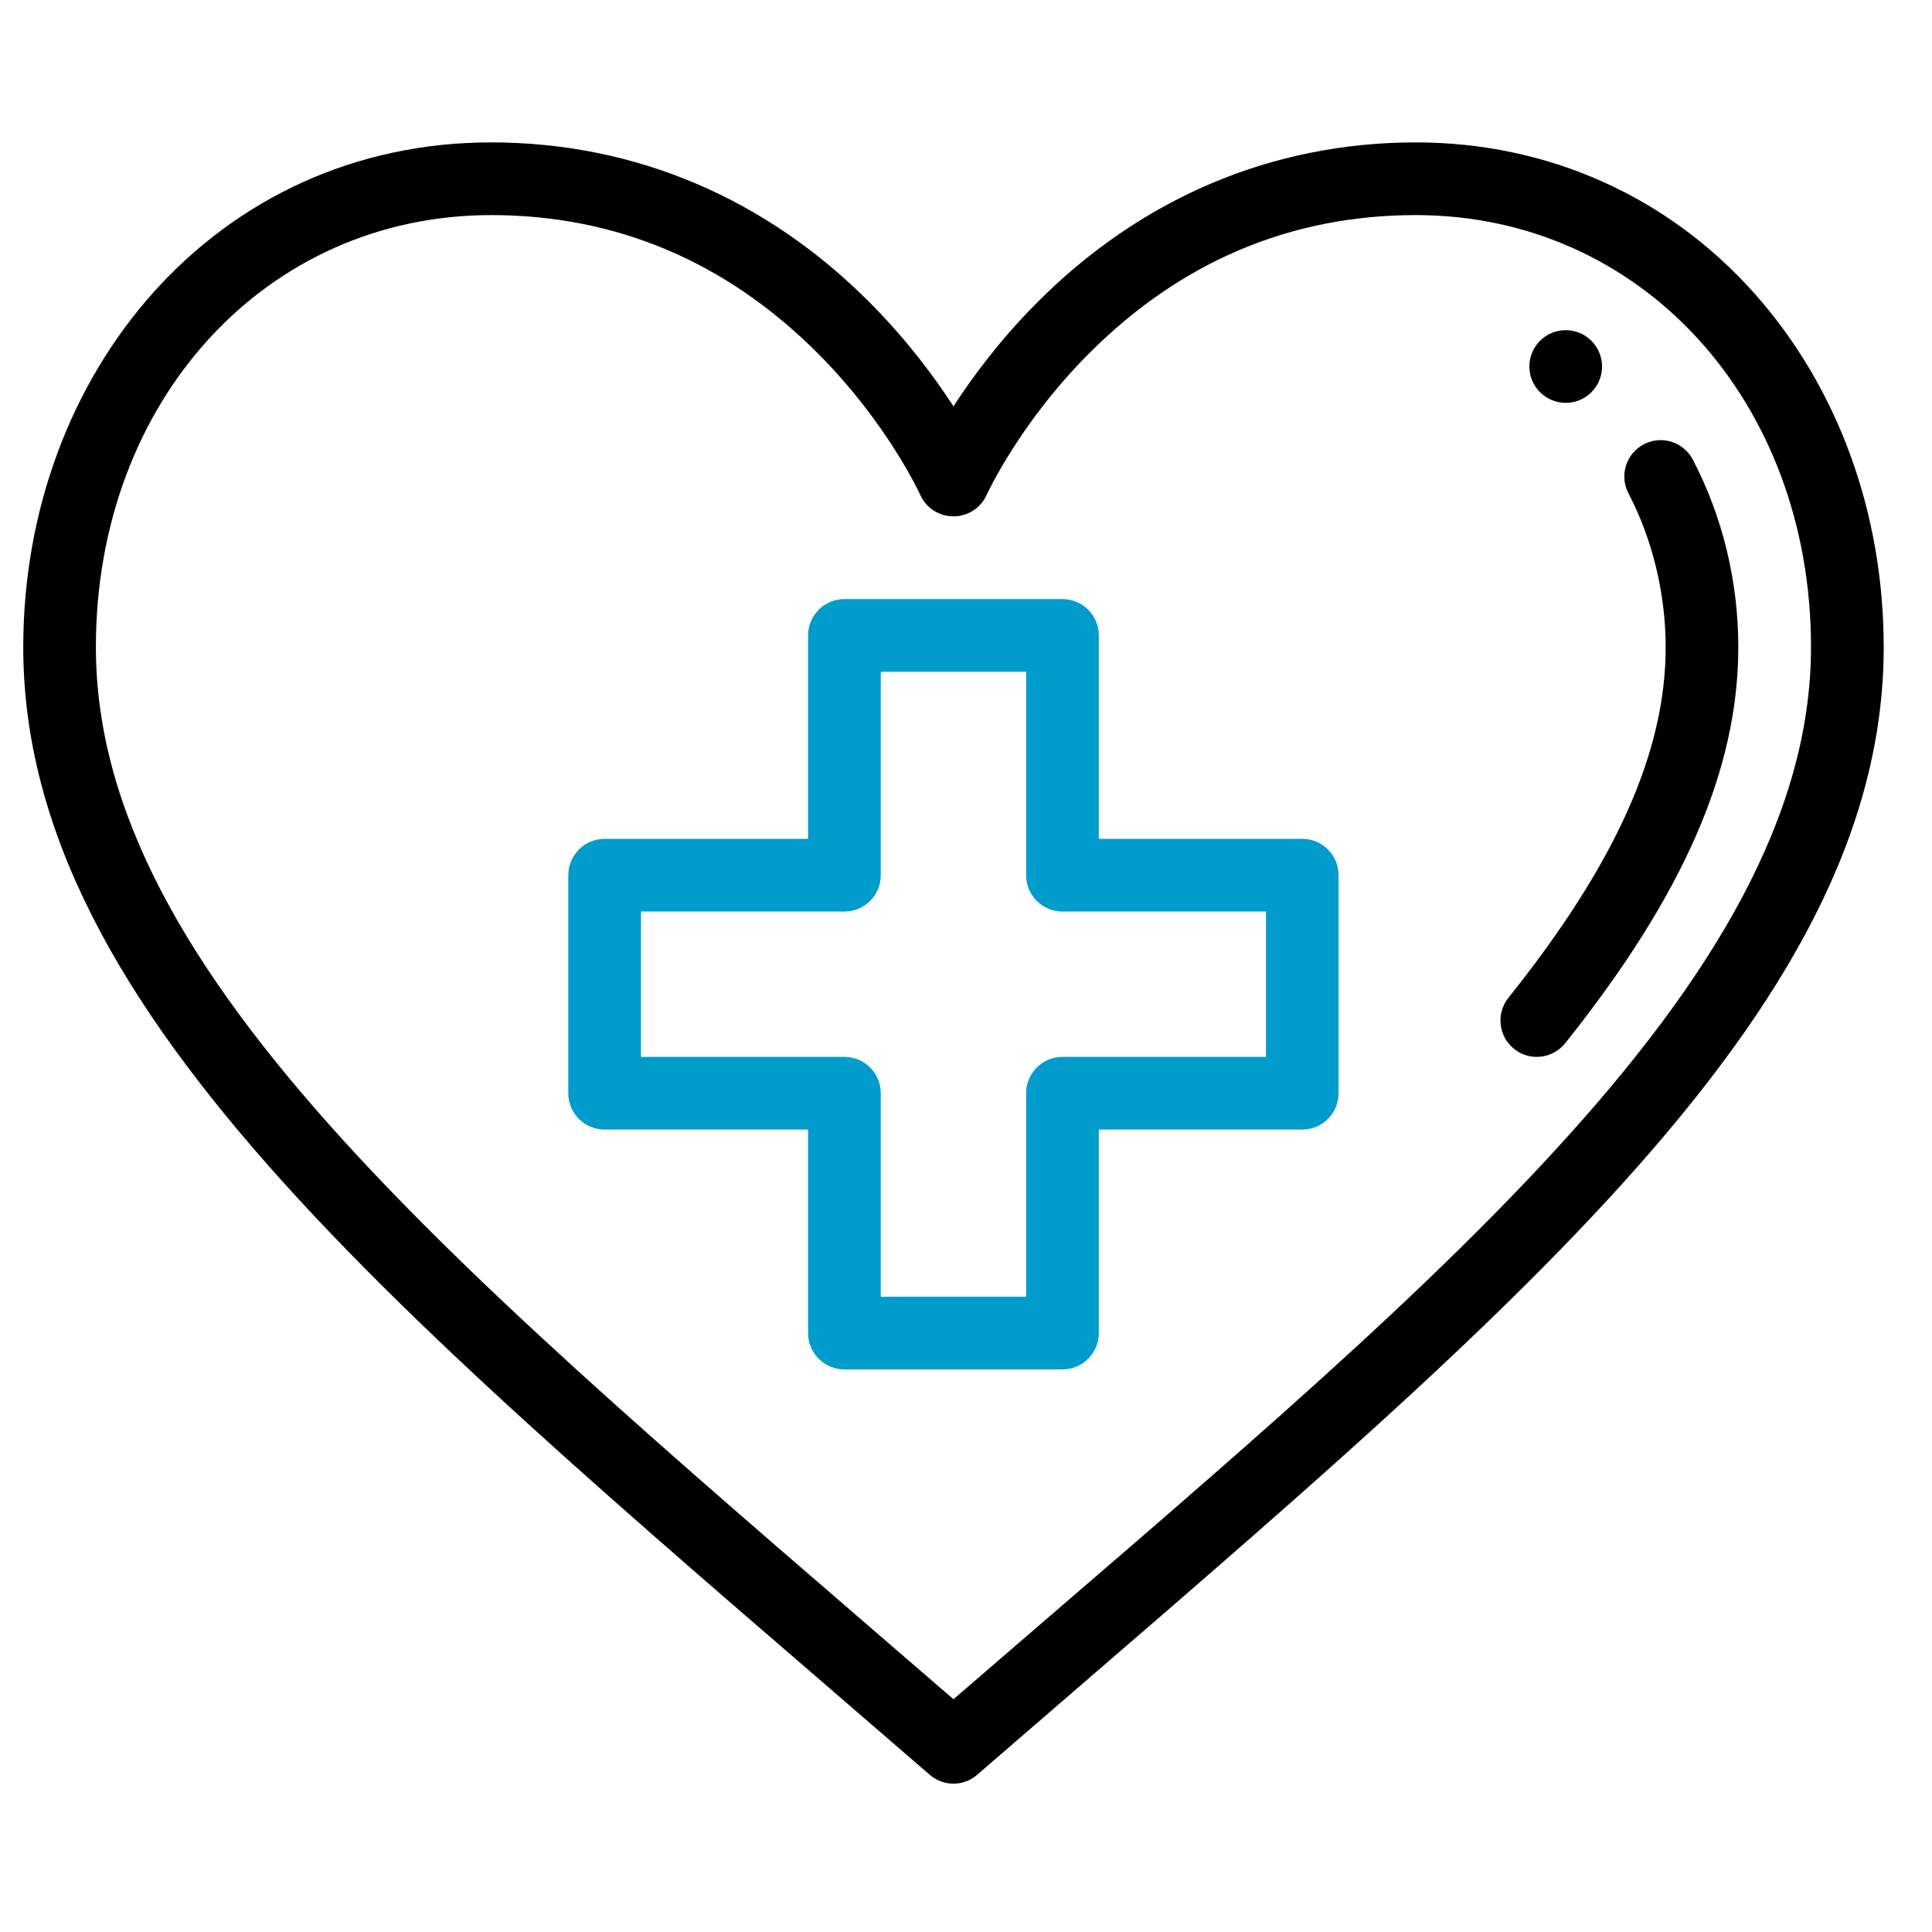 <svg width="27" height="27" viewBox="0 0 27 27" fill="none" xmlns="http://www.w3.org/2000/svg">
<g clip-path="url(#clip0)">
<path d="M21.881 4.614C21.601 4.614 21.373 4.842 21.373 5.122C21.373 5.402 21.601 5.63 21.881 5.63C22.162 5.63 22.389 5.402 22.389 5.122C22.389 4.842 22.162 4.614 21.881 4.614Z" fill="black"/>
<path d="M24.52 4.102C23.308 2.74 21.627 1.99 19.787 1.99C17.774 1.99 15.938 2.77 14.476 4.246C13.968 4.759 13.588 5.272 13.325 5.679C13.061 5.272 12.681 4.759 12.173 4.246C10.712 2.77 8.875 1.99 6.863 1.99C3.011 1.99 0.325 5.213 0.325 9.044C0.325 14.22 5.809 18.578 12.992 24.802C13.088 24.885 13.206 24.927 13.325 24.927C13.443 24.927 13.562 24.885 13.657 24.802C20.857 18.563 26.325 14.213 26.325 9.044C26.325 7.166 25.684 5.411 24.52 4.102ZM13.325 23.747C6.542 17.878 1.34 13.662 1.34 9.044C1.34 5.602 3.714 3.006 6.863 3.006C8.611 3.006 10.146 3.655 11.427 4.936C12.402 5.911 12.857 6.907 12.861 6.917C12.943 7.099 13.124 7.216 13.324 7.216C13.324 7.216 13.325 7.216 13.325 7.216C13.525 7.216 13.706 7.099 13.788 6.917C13.793 6.907 14.248 5.911 15.223 4.936C16.503 3.655 18.038 3.006 19.787 3.006C22.935 3.006 25.309 5.602 25.309 9.044C25.309 13.766 19.764 18.174 13.325 23.747Z" fill="black"/>
<path d="M23.657 6.423C23.527 6.175 23.22 6.079 22.972 6.209C22.724 6.34 22.628 6.646 22.758 6.895C23.093 7.534 23.278 8.297 23.278 9.044C23.278 10.512 22.579 12.069 21.08 13.945C20.905 14.165 20.941 14.484 21.16 14.659C21.38 14.835 21.699 14.797 21.873 14.58C23.524 12.513 24.293 10.755 24.293 9.044C24.293 8.123 24.073 7.217 23.657 6.423Z" fill="black"/>
<path d="M18.2 11.723H15.356V8.88C15.356 8.599 15.129 8.372 14.848 8.372H11.801C11.521 8.372 11.293 8.599 11.293 8.88V11.723H8.45C8.169 11.723 7.942 11.951 7.942 12.231V15.278C7.942 15.559 8.169 15.786 8.45 15.786H11.293V18.63C11.293 18.91 11.521 19.138 11.801 19.138H14.848C15.129 19.138 15.356 18.91 15.356 18.63V15.786H18.2C18.48 15.786 18.707 15.559 18.707 15.278V12.231C18.707 11.951 18.48 11.723 18.2 11.723ZM17.692 14.77H14.848C14.568 14.77 14.34 14.998 14.34 15.278V18.122H12.309V15.278C12.309 14.998 12.082 14.77 11.801 14.77H8.958V12.739H11.801C12.082 12.739 12.309 12.512 12.309 12.231V9.388H14.34V12.231C14.34 12.512 14.568 12.739 14.848 12.739H17.692V14.77Z" fill="#009CCC"/>
</g>
<defs>
<clipPath id="clip0">
<rect width="26" height="26" fill="white" transform="translate(0.325 0.458)"/>
</clipPath>
</defs>
</svg>
